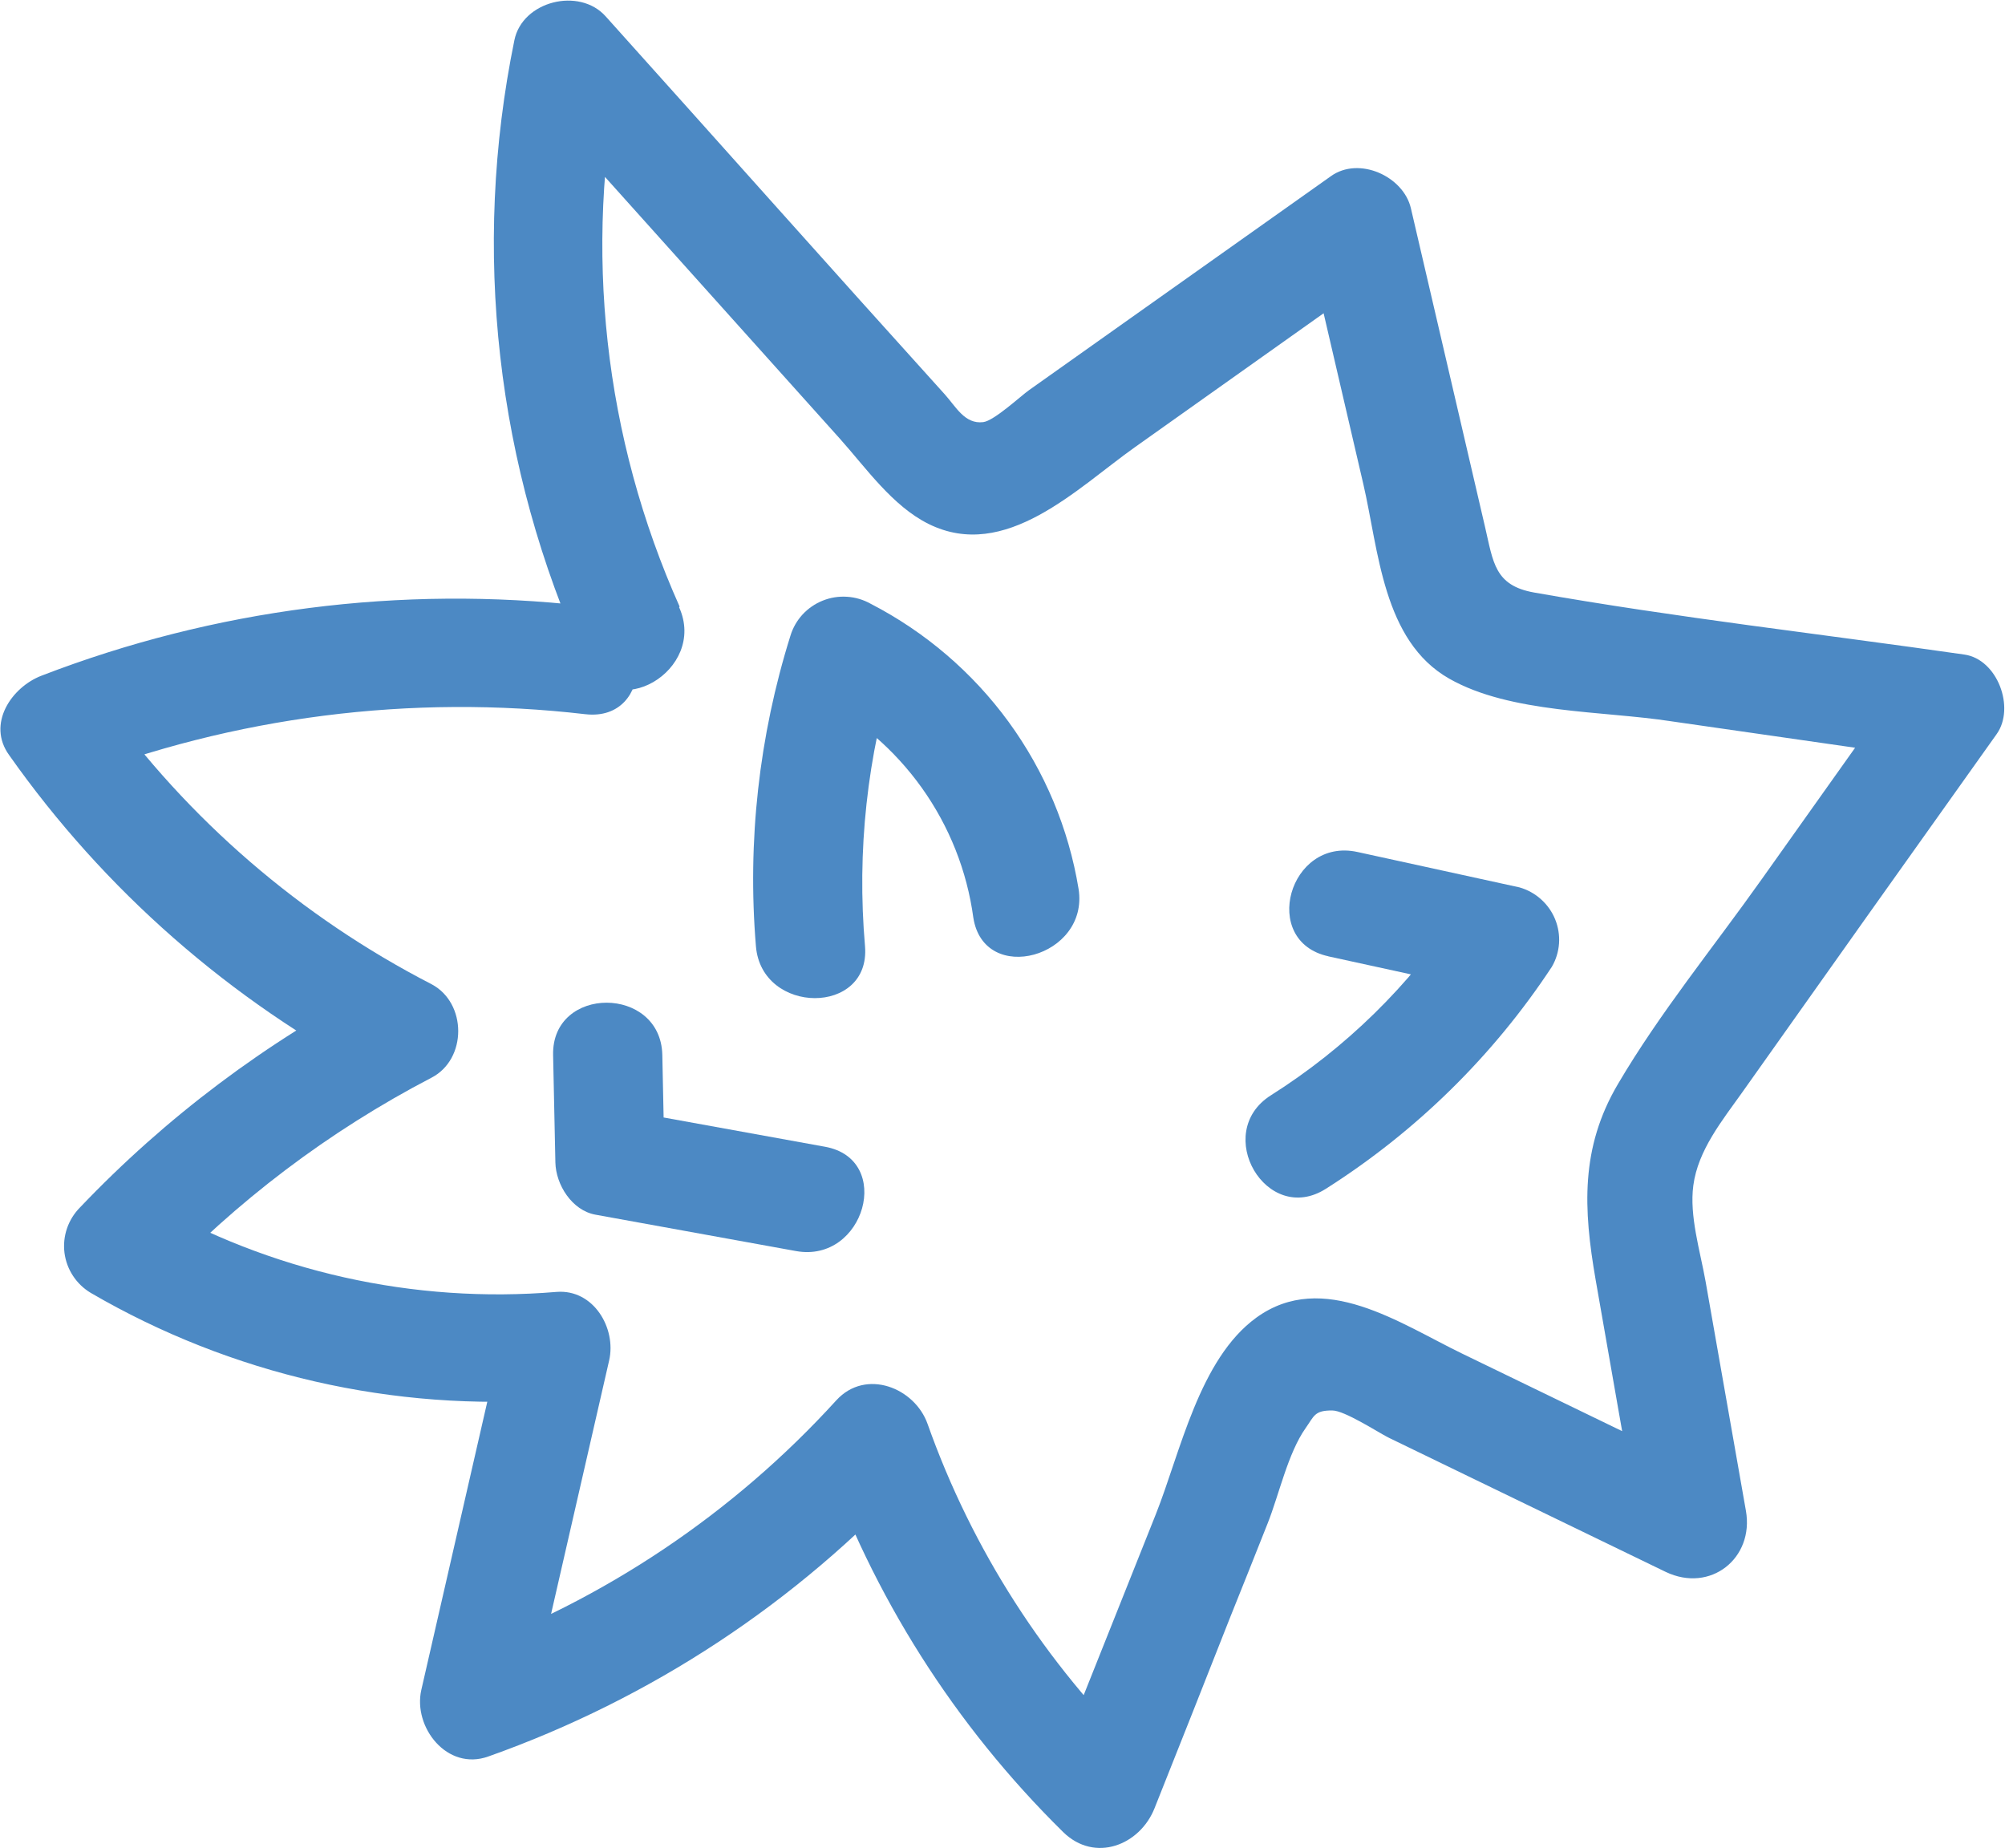 <?xml version="1.0" encoding="UTF-8"?> <svg xmlns="http://www.w3.org/2000/svg" width="51" height="47" viewBox="0 0 51 47" fill="none"> <g clip-path="url(#clip0_44_812)"> <path d="M17.287 15.428C15.364 11.13 14.835 6.345 15.774 1.736L13.453 2.343L18.845 8.351C19.684 9.286 20.523 10.221 21.362 11.156C22.027 11.899 22.7 12.87 23.62 13.326C25.574 14.294 27.396 12.417 28.869 11.373L35.256 6.841L33.217 6.027C33.705 8.121 34.191 10.213 34.676 12.303C35.07 13.993 35.169 16.299 36.865 17.262C38.425 18.148 40.77 18.075 42.516 18.346L49.235 19.312L48.414 17.291L44.801 22.377C43.589 24.086 42.218 25.762 41.156 27.569C40.196 29.196 40.275 30.747 40.587 32.548C40.972 34.758 41.361 36.969 41.753 39.18L43.794 37.626L37.199 34.431C35.617 33.666 33.658 32.283 31.959 33.511C30.503 34.566 30.026 36.94 29.4 38.513C28.5 40.77 27.601 43.025 26.701 45.28L29.022 44.673C26.584 42.303 24.727 39.411 23.595 36.218C23.27 35.296 22.024 34.797 21.275 35.613C18.655 38.493 15.368 40.696 11.696 42.034L13.404 43.726C14.103 40.683 14.8 37.641 15.495 34.599C15.681 33.785 15.101 32.784 14.157 32.858C10.518 33.163 6.872 32.346 3.719 30.52L3.993 32.69C6.006 30.554 8.367 28.768 10.977 27.409C11.883 26.939 11.88 25.51 10.977 25.032C7.651 23.319 4.784 20.846 2.613 17.817L1.792 19.838C5.954 18.224 10.452 17.649 14.89 18.165C16.661 18.365 16.647 15.612 14.89 15.412C10.201 14.881 5.452 15.49 1.054 17.186C0.293 17.479 -0.342 18.412 0.233 19.206C2.651 22.638 5.859 25.45 9.592 27.409V25.032C6.772 26.498 4.218 28.417 2.033 30.712C1.885 30.862 1.772 31.044 1.704 31.243C1.636 31.442 1.614 31.654 1.64 31.863C1.667 32.072 1.74 32.272 1.856 32.448C1.971 32.625 2.126 32.773 2.307 32.882C5.881 34.964 10.013 35.91 14.146 35.594L12.807 33.853L10.717 42.98C10.501 43.924 11.371 45.053 12.424 44.673C16.561 43.205 20.274 40.758 23.24 37.545L20.922 36.937C22.191 40.579 24.286 43.884 27.046 46.599C27.851 47.385 28.995 46.929 29.367 45.991C30.009 44.38 30.648 42.769 31.282 41.157C31.605 40.353 31.927 39.547 32.246 38.741C32.533 38.019 32.76 36.961 33.209 36.324C33.428 36.015 33.434 35.868 33.893 35.874C34.194 35.874 35.034 36.416 35.305 36.557L37.426 37.585L42.371 39.98C43.51 40.523 44.621 39.63 44.41 38.426L43.384 32.592C43.247 31.822 42.968 30.926 43.072 30.151C43.192 29.25 43.808 28.499 44.32 27.777C46.471 24.739 48.627 21.703 50.789 18.669C51.263 18.002 50.811 16.77 49.968 16.648C46.326 16.125 42.648 15.71 39.022 15.07C38.015 14.891 37.984 14.302 37.774 13.402L37.166 10.787C36.739 8.957 36.313 7.127 35.888 5.297C35.7 4.484 34.566 3.965 33.849 4.484L28.732 8.11L26.176 9.922C25.968 10.068 25.287 10.703 25.01 10.736C24.54 10.795 24.312 10.339 24.03 10.028C21.143 6.835 18.284 3.618 15.405 0.415C14.734 -0.334 13.286 0.027 13.084 1.023C11.993 6.349 12.62 11.88 14.876 16.833C15.604 18.447 17.999 17.05 17.274 15.444L17.287 15.428Z" fill="#4C89C4"></path> <path d="M22.003 24.067C21.792 21.651 22.056 19.217 22.782 16.901L20.744 17.715C21.821 18.262 22.749 19.059 23.448 20.038C24.147 21.018 24.597 22.151 24.758 23.34C25.032 25.084 27.711 24.343 27.435 22.608C27.183 21.074 26.574 19.62 25.656 18.361C24.737 17.102 23.535 16.072 22.145 15.355C21.961 15.252 21.756 15.191 21.546 15.178C21.335 15.164 21.124 15.197 20.928 15.276C20.732 15.354 20.557 15.475 20.414 15.629C20.272 15.784 20.167 15.968 20.106 16.168C19.305 18.721 19.007 21.403 19.228 24.067C19.373 25.819 22.148 25.833 22.003 24.067Z" fill="#4C89C4"></path> <path d="M33.781 24.322L37.905 25.222L37.084 23.202C35.848 25.07 34.226 26.658 32.325 27.859C30.826 28.811 32.216 31.195 33.726 30.235C36.023 28.777 37.982 26.853 39.473 24.59C39.579 24.409 39.641 24.205 39.656 23.996C39.67 23.787 39.637 23.577 39.558 23.383C39.479 23.188 39.356 23.014 39.199 22.873C39.042 22.732 38.855 22.628 38.652 22.57L34.528 21.669C32.788 21.289 32.043 23.942 33.789 24.322H33.781Z" fill="#4C89C4"></path> <path d="M14.069 26.831L14.127 29.568C14.14 30.129 14.545 30.785 15.147 30.894L20.246 31.819C21.992 32.136 22.741 29.483 20.985 29.166L15.883 28.241L16.904 29.568L16.847 26.831C16.808 25.062 14.034 25.057 14.069 26.831Z" fill="#4C89C4"></path> </g> <defs> <clipPath id="clip0_44_812"> <rect width="51" height="47" fill="white"></rect> </clipPath> </defs> </svg> 